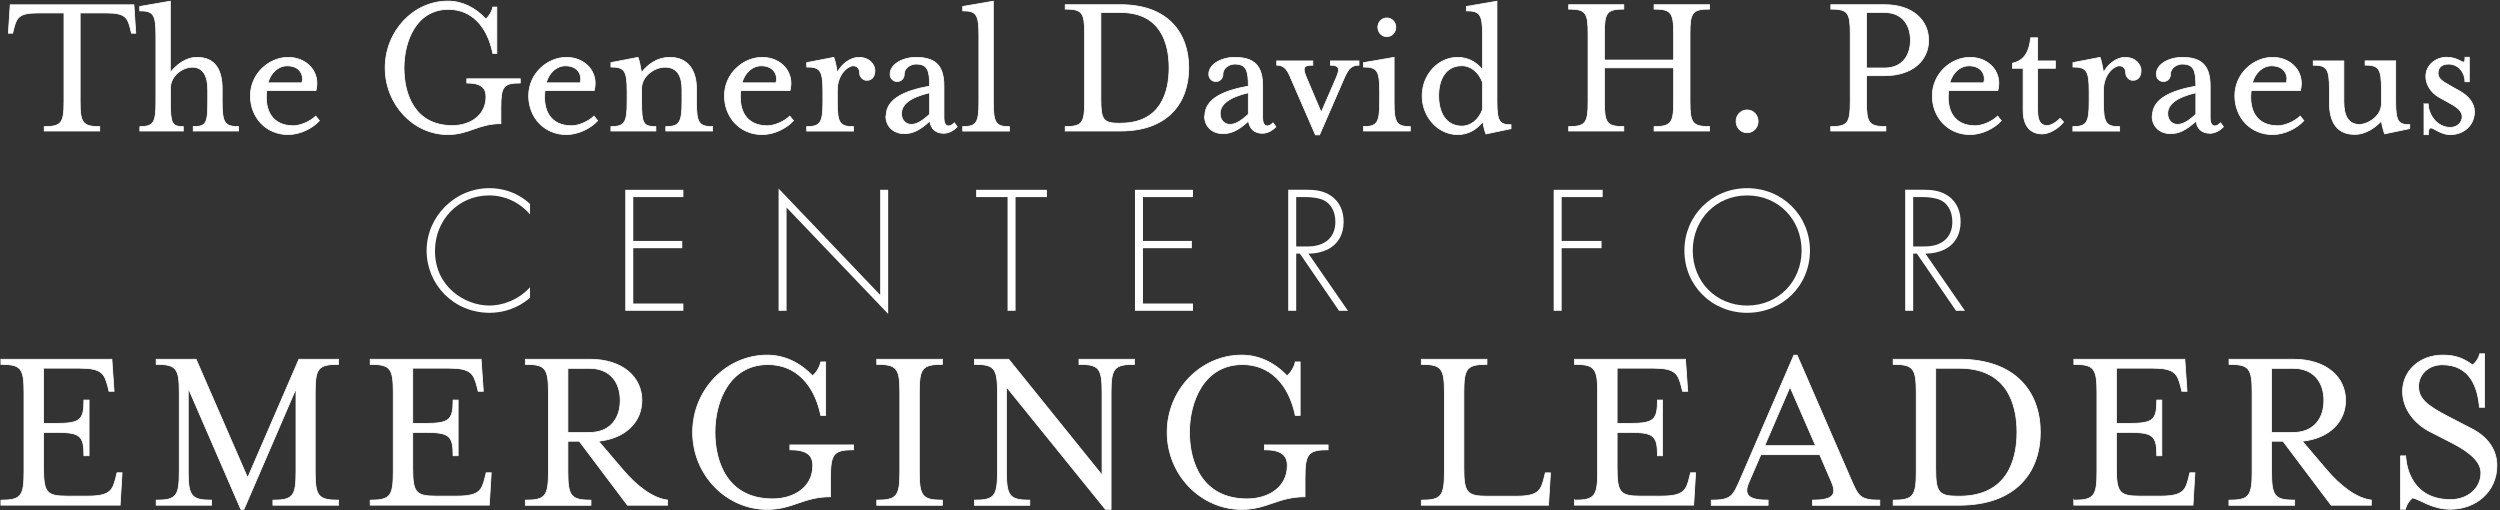 <?xml version="1.0" encoding="UTF-8"?>
<svg xmlns="http://www.w3.org/2000/svg" width="676" height="138" viewBox="0 0 676 138" fill="none">
  <rect x="0" y="0" width="676" height="138" fill="#333333" stroke="none"/>
  <g clip-path="url(#clip0_649_2308)">
    <path d="M12.005 34.227C16.579 34.227 17.3 33.258 17.3 27.566V3.505H10.116C5.046 3.505 4.499 4.823 3.704 7.83L3.43 8.973H2.262L2.759 1.293H36.215L36.712 8.973H35.544L35.27 7.83C34.5 4.823 33.953 3.505 28.858 3.505H21.674V27.566C21.674 33.258 22.395 34.227 26.969 34.227V35.42H11.956V34.227H12.005Z" fill="white"></path>
    <path d="M12.005 34.227C16.579 34.227 17.3 33.258 17.3 27.566V3.505H10.116C5.046 3.505 4.499 4.823 3.704 7.83L3.43 8.973H2.262L2.759 1.293H36.215L36.712 8.973H35.544L35.27 7.83C34.5 4.823 33.953 3.505 28.858 3.505H21.674V27.566C21.674 33.258 22.395 34.227 26.969 34.227V35.42H11.956V34.227H12.005Z" stroke="white" stroke-width="0.21" stroke-miterlimit="10"></path>
    <path d="M37.781 34.227C41.484 34.227 42.156 33.257 42.156 27.565V9.595C42.156 3.902 41.484 2.933 37.781 2.933V1.74L46.058 0.323V19.611C47.599 17.673 50.085 15.51 53.291 15.51C58.362 15.51 60.077 19.164 60.077 23.986V27.565C60.077 33.257 60.797 34.227 64.501 34.227V35.42H52.247V34.227C55.727 34.227 56.174 33.431 56.174 27.565V24.259C56.174 20.556 54.907 18.17 52.048 18.17C49.19 18.17 46.083 20.606 46.083 23.862V27.565C46.083 33.481 46.53 34.227 49.563 34.227V35.42H37.806V34.227H37.781Z" fill="white"></path>
    <path d="M37.781 34.227C41.484 34.227 42.156 33.257 42.156 27.565V9.595C42.156 3.902 41.484 2.933 37.781 2.933V1.74L46.058 0.323V19.611C47.599 17.673 50.085 15.51 53.291 15.51C58.362 15.51 60.077 19.164 60.077 23.986V27.565C60.077 33.257 60.797 34.227 64.501 34.227V35.42H52.247V34.227C55.727 34.227 56.174 33.431 56.174 27.565V24.259C56.174 20.556 54.907 18.17 52.048 18.17C49.19 18.17 46.083 20.606 46.083 23.862V27.565C46.083 33.481 46.53 34.227 49.563 34.227V35.42H37.806V34.227H37.781Z" stroke="white" stroke-width="0.21" stroke-miterlimit="10"></path>
    <path d="M81.627 22.395C82.223 20.58 81.304 17.797 77.65 17.797C75.288 17.797 73.225 19.611 72.455 22.395H81.627ZM67.707 25.924C67.707 19.884 72.778 15.51 77.923 15.51C83.068 15.51 86.747 19.611 85.43 24.508H72.132C71.461 29.852 73.623 34.003 79.315 34.003C81.13 34.003 83.789 32.934 85.38 31.393L86.374 32.636C84.436 34.748 81.08 36.389 77.923 36.389C71.858 36.389 67.707 31.666 67.707 25.924Z" fill="white"></path>
    <path d="M81.627 22.395C82.223 20.58 81.304 17.797 77.65 17.797C75.288 17.797 73.225 19.611 72.455 22.395H81.627ZM67.707 25.924C67.707 19.884 72.778 15.51 77.923 15.51C83.068 15.51 86.747 19.611 85.43 24.508H72.132C71.461 29.852 73.623 34.003 79.315 34.003C81.13 34.003 83.789 32.934 85.38 31.393L86.374 32.636C84.436 34.748 81.08 36.389 77.923 36.389C71.858 36.389 67.707 31.666 67.707 25.924Z" stroke="white" stroke-width="0.21" stroke-miterlimit="10"></path>
    <path d="M104.146 18.343C104.146 8.451 111.777 0.298 121.098 0.298C124.951 0.298 128.555 2.063 131.363 5.145C132.084 4.573 132.954 3.33 133.253 1.913H134.346V14.441H133.253C131.761 7.034 127.461 2.535 121.272 2.535C112.448 2.535 109.242 11.309 109.242 18.368C109.242 25.427 112.1 33.953 122.316 33.953C127.113 33.953 131.413 31.268 131.413 26.148C131.413 23.712 130.046 22.445 126.218 22.445V21.301H140.684V22.445C136.111 22.445 135.44 23.414 135.44 29.106V33.431C129.325 33.431 126.84 36.389 121.098 36.389C111.777 36.389 104.146 28.261 104.146 18.343Z" fill="white"></path>
    <path d="M104.146 18.343C104.146 8.451 111.777 0.298 121.098 0.298C124.951 0.298 128.555 2.063 131.363 5.145C132.084 4.573 132.954 3.33 133.253 1.913H134.346V14.441H133.253C131.761 7.034 127.461 2.535 121.272 2.535C112.448 2.535 109.242 11.309 109.242 18.368C109.242 25.427 112.1 33.953 122.316 33.953C127.113 33.953 131.413 31.268 131.413 26.148C131.413 23.712 130.046 22.445 126.218 22.445V21.301H140.684V22.445C136.111 22.445 135.44 23.414 135.44 29.106V33.431C129.325 33.431 126.84 36.389 121.098 36.389C111.777 36.389 104.146 28.261 104.146 18.343Z" stroke="white" stroke-width="0.21" stroke-miterlimit="10"></path>
    <path d="M156.866 22.395C157.462 20.58 156.542 17.797 152.889 17.797C150.527 17.797 148.464 19.611 147.694 22.395H156.866ZM142.946 25.924C142.946 19.884 148.017 15.51 153.162 15.51C158.307 15.51 161.986 19.611 160.669 24.508H147.371C146.7 29.852 148.862 34.003 154.554 34.003C156.369 34.003 159.028 32.934 160.619 31.393L161.613 32.636C159.674 34.748 156.319 36.389 153.162 36.389C147.097 36.389 142.946 31.666 142.946 25.924Z" fill="white"></path>
    <path d="M156.866 22.395C157.462 20.58 156.542 17.797 152.889 17.797C150.527 17.797 148.464 19.611 147.694 22.395H156.866ZM142.946 25.924C142.946 19.884 148.017 15.51 153.162 15.51C158.307 15.51 161.986 19.611 160.669 24.508H147.371C146.7 29.852 148.862 34.003 154.554 34.003C156.369 34.003 159.028 32.934 160.619 31.393L161.613 32.636C159.674 34.748 156.319 36.389 153.162 36.389C147.097 36.389 142.946 31.666 142.946 25.924Z" stroke="white" stroke-width="0.21" stroke-miterlimit="10"></path>
    <path d="M165.192 34.226C168.846 34.226 169.567 33.257 169.567 27.565V24.731C169.567 19.039 168.846 18.12 165.192 18.12V16.927L172.525 15.51C172.798 16.081 173.295 18.418 173.469 19.611C174.961 17.672 177.496 15.51 181.15 15.51C186.121 15.51 188.333 19.164 188.333 23.986V27.565C188.333 33.257 189.004 34.226 192.683 34.226V35.419H180.031V34.226C183.611 34.226 184.406 33.257 184.406 27.565V24.259C184.406 20.555 183.138 18.169 179.832 18.169C176.8 18.169 173.494 20.73 173.494 23.861V27.565C173.494 33.431 173.942 34.226 177.347 34.226V35.419H165.192V34.226Z" fill="white"></path>
    <path d="M165.192 34.226C168.846 34.226 169.567 33.257 169.567 27.565V24.731C169.567 19.039 168.846 18.12 165.192 18.12V16.927L172.525 15.51C172.798 16.081 173.295 18.418 173.469 19.611C174.961 17.672 177.496 15.51 181.15 15.51C186.121 15.51 188.333 19.164 188.333 23.986V27.565C188.333 33.257 189.004 34.226 192.683 34.226V35.419H180.031V34.226C183.611 34.226 184.406 33.257 184.406 27.565V24.259C184.406 20.555 183.138 18.169 179.832 18.169C176.8 18.169 173.494 20.73 173.494 23.861V27.565C173.494 33.431 173.942 34.226 177.347 34.226V35.419H165.192V34.226Z" stroke="white" stroke-width="0.21" stroke-miterlimit="10"></path>
    <path d="M209.809 22.395C210.405 20.58 209.486 17.797 205.832 17.797C203.47 17.797 201.407 19.611 200.637 22.395H209.809ZM195.889 25.924C195.889 19.884 200.96 15.51 206.105 15.51C211.25 15.51 214.929 19.611 213.612 24.508H200.314C199.643 29.852 201.805 34.003 207.497 34.003C209.312 34.003 211.971 32.934 213.562 31.393L214.556 32.636C212.617 34.748 209.262 36.389 206.105 36.389C200.04 36.389 195.889 31.666 195.889 25.924Z" fill="white"></path>
    <path d="M209.809 22.395C210.405 20.58 209.486 17.797 205.832 17.797C203.47 17.797 201.407 19.611 200.637 22.395H209.809ZM195.889 25.924C195.889 19.884 200.96 15.51 206.105 15.51C211.25 15.51 214.929 19.611 213.612 24.508H200.314C199.643 29.852 201.805 34.003 207.497 34.003C209.312 34.003 211.971 32.934 213.562 31.393L214.556 32.636C212.617 34.748 209.262 36.389 206.105 36.389C200.04 36.389 195.889 31.666 195.889 25.924Z" stroke="white" stroke-width="0.21" stroke-miterlimit="10"></path>
    <path d="M218.135 34.226C221.789 34.226 222.51 33.257 222.51 27.565V24.731C222.51 19.039 221.789 18.12 218.135 18.12V16.927L225.468 15.51C225.741 16.081 226.238 18.418 226.412 19.611C227.531 17.324 229.992 15.51 232.204 15.51C235.236 15.51 236.579 17.622 236.579 19.039C236.579 20.282 236.081 21.724 234.366 21.724C233.322 21.724 232.428 20.754 232.428 19.686C232.428 18.492 231.756 17.797 230.663 17.797C229.395 17.797 226.412 19.909 226.412 24.458V27.59C226.412 33.282 227.084 34.251 230.787 34.251V35.444H218.135V34.251V34.226Z" fill="white"></path>
    <path d="M218.135 34.226C221.789 34.226 222.51 33.257 222.51 27.565V24.731C222.51 19.039 221.789 18.12 218.135 18.12V16.927L225.468 15.51C225.741 16.081 226.238 18.418 226.412 19.611C227.531 17.324 229.992 15.51 232.204 15.51C235.236 15.51 236.579 17.622 236.579 19.039C236.579 20.282 236.081 21.724 234.366 21.724C233.322 21.724 232.428 20.754 232.428 19.686C232.428 18.492 231.756 17.797 230.663 17.797C229.395 17.797 226.412 19.909 226.412 24.458V27.59C226.412 33.282 227.084 34.251 230.787 34.251V35.444H218.135V34.251V34.226Z" stroke="white" stroke-width="0.21" stroke-miterlimit="10"></path>
    <path d="M251.368 30.871V25.079C246.123 26.322 243.762 28.211 243.762 30.722C243.762 32.536 244.98 33.63 246.347 33.63C247.515 33.63 248.832 33.232 251.368 30.896M239.611 31.368C239.611 26.521 245.079 24.433 251.368 23.29C251.368 19.014 250.821 17.324 247.664 17.324C246.397 17.324 244.508 18.244 244.508 20.058C244.508 21.202 243.687 22.047 242.619 22.047C241.525 22.047 240.68 21.202 240.68 20.058C240.68 17.324 244.16 15.51 247.689 15.51C253.033 15.51 255.245 17.846 255.245 23.24V31.84C255.245 33.257 255.693 34.052 256.513 34.052C257.06 34.052 257.681 33.605 258.054 33.207L258.825 34.276C257.781 35.419 256.389 36.041 255.171 36.041C253.008 36.041 251.691 34.798 251.417 32.735C248.708 35.245 246.72 36.14 244.508 36.14C241.798 36.14 239.536 34.375 239.536 31.368" fill="white"></path>
    <path d="M251.368 30.871V25.079C246.123 26.322 243.762 28.211 243.762 30.722C243.762 32.536 244.98 33.63 246.347 33.63C247.515 33.63 248.832 33.232 251.368 30.896V30.871ZM239.611 31.368C239.611 26.521 245.079 24.433 251.368 23.29C251.368 19.014 250.821 17.324 247.664 17.324C246.397 17.324 244.508 18.244 244.508 20.058C244.508 21.202 243.687 22.047 242.619 22.047C241.525 22.047 240.68 21.202 240.68 20.058C240.68 17.324 244.16 15.51 247.689 15.51C253.033 15.51 255.245 17.846 255.245 23.24V31.84C255.245 33.257 255.693 34.052 256.513 34.052C257.06 34.052 257.681 33.605 258.054 33.207L258.825 34.276C257.781 35.419 256.389 36.041 255.171 36.041C253.008 36.041 251.691 34.798 251.417 32.735C248.708 35.245 246.72 36.14 244.508 36.14C241.798 36.14 239.536 34.375 239.536 31.368H239.611Z" stroke="white" stroke-width="0.21" stroke-miterlimit="10"></path>
    <path d="M260.316 34.227C264.019 34.227 264.691 33.257 264.691 27.565V9.594C264.691 3.902 264.019 2.933 260.316 2.933V1.74L268.593 0.323V27.59C268.593 33.282 269.314 34.252 272.968 34.252V35.445H260.316V34.252V34.227Z" fill="white"></path>
    <path d="M260.316 34.227C264.019 34.227 264.691 33.257 264.691 27.565V9.594C264.691 3.902 264.019 2.933 260.316 2.933V1.74L268.593 0.323V27.59C268.593 33.282 269.314 34.252 272.968 34.252V35.445H260.316V34.252V34.227Z" stroke="white" stroke-width="0.21" stroke-miterlimit="10"></path>
    <path d="M303.043 33.307C313.806 33.307 316.117 25.005 316.117 18.344C316.117 11.682 313.806 3.38 303.043 3.38H297.674V26.72C297.674 32.412 298.271 33.332 302.819 33.332H303.043V33.307ZM288.03 34.227C292.604 34.227 293.275 33.257 293.275 27.565V9.072C293.275 3.38 292.604 2.461 288.03 2.461V1.268H302.993C315.844 1.268 321.437 8.948 321.437 18.344C321.437 27.739 315.869 35.42 302.993 35.42H288.03V34.227Z" fill="white"></path>
    <path d="M303.043 33.307C313.806 33.307 316.117 25.005 316.117 18.344C316.117 11.682 313.806 3.38 303.043 3.38H297.674V26.72C297.674 32.412 298.271 33.332 302.819 33.332H303.043V33.307ZM288.03 34.227C292.604 34.227 293.275 33.257 293.275 27.565V9.072C293.275 3.38 292.604 2.461 288.03 2.461V1.268H302.993C315.844 1.268 321.437 8.948 321.437 18.344C321.437 27.739 315.869 35.42 302.993 35.42H288.03V34.227Z" stroke="white" stroke-width="0.21" stroke-miterlimit="10"></path>
    <path d="M337.543 30.871V25.079C332.299 26.322 329.937 28.211 329.937 30.722C329.937 32.536 331.155 33.63 332.522 33.63C333.691 33.63 335.008 33.232 337.543 30.896M325.786 31.368C325.786 26.521 331.255 24.433 337.543 23.29C337.543 19.014 336.996 17.324 333.84 17.324C332.572 17.324 330.683 18.244 330.683 20.058C330.683 21.202 329.863 22.047 328.794 22.047C327.7 22.047 326.855 21.202 326.855 20.058C326.855 17.324 330.335 15.51 333.865 15.51C339.209 15.51 341.421 17.846 341.421 23.24V31.84C341.421 33.257 341.868 34.052 342.688 34.052C343.235 34.052 343.857 33.605 344.229 33.207L345 34.276C343.956 35.419 342.564 36.041 341.346 36.041C339.184 36.041 337.866 34.798 337.593 32.735C334.884 35.245 332.895 36.14 330.683 36.14C327.974 36.14 325.712 34.375 325.712 31.368" fill="white"></path>
    <path d="M337.543 30.871V25.079C332.299 26.322 329.937 28.211 329.937 30.722C329.937 32.536 331.155 33.63 332.522 33.63C333.691 33.63 335.008 33.232 337.543 30.896V30.871ZM325.786 31.368C325.786 26.521 331.255 24.433 337.543 23.29C337.543 19.014 336.996 17.324 333.84 17.324C332.572 17.324 330.683 18.244 330.683 20.058C330.683 21.202 329.863 22.047 328.794 22.047C327.7 22.047 326.855 21.202 326.855 20.058C326.855 17.324 330.335 15.51 333.865 15.51C339.209 15.51 341.421 17.846 341.421 23.24V31.84C341.421 33.257 341.868 34.052 342.688 34.052C343.235 34.052 343.857 33.605 344.229 33.207L345 34.276C343.956 35.419 342.564 36.041 341.346 36.041C339.184 36.041 337.866 34.798 337.593 32.735C334.884 35.245 332.895 36.14 330.683 36.14C327.974 36.14 325.712 34.375 325.712 31.368H325.786Z" stroke="white" stroke-width="0.21" stroke-miterlimit="10"></path>
    <path d="M348.977 20.978C347.933 18.543 347.038 17.623 345.224 17.623V16.48H354.992V17.623C352.506 17.623 352.109 18.244 353.277 20.978L357.254 30.374L361.33 20.978C362.374 18.543 362.151 17.623 359.74 17.623V16.48H367.47V17.623C365.531 17.623 364.661 18.468 363.542 20.978L356.807 36.464H355.688L348.952 20.978H348.977Z" fill="white"></path>
    <path d="M348.977 20.978C347.933 18.543 347.038 17.623 345.224 17.623V16.48H354.992V17.623C352.506 17.623 352.109 18.244 353.277 20.978L357.254 30.374L361.33 20.978C362.374 18.543 362.151 17.623 359.74 17.623V16.48H367.47V17.623C365.531 17.623 364.661 18.468 363.542 20.978L356.807 36.464H355.688L348.952 20.978H348.977Z" stroke="white" stroke-width="0.21" stroke-miterlimit="10"></path>
    <path d="M372.565 7.357C372.565 5.99 373.659 4.847 375.001 4.847C376.343 4.847 377.437 5.99 377.437 7.357C377.437 8.724 376.343 9.917 375.001 9.917C373.659 9.917 372.565 8.774 372.565 7.357ZM368.688 34.226C372.341 34.226 373.062 33.257 373.062 27.565V24.731C373.062 19.039 372.341 18.12 368.688 18.12V16.927L376.965 15.51V27.565C376.965 33.257 377.636 34.226 381.339 34.226V35.419H368.688V34.226Z" fill="white"></path>
    <path d="M372.565 7.357C372.565 5.99 373.659 4.847 375.001 4.847C376.343 4.847 377.437 5.99 377.437 7.357C377.437 8.724 376.343 9.917 375.001 9.917C373.659 9.917 372.565 8.774 372.565 7.357ZM368.688 34.226C372.341 34.226 373.062 33.257 373.062 27.565V24.731C373.062 19.039 372.341 18.12 368.688 18.12V16.927L376.965 15.51V27.565C376.965 33.257 377.636 34.226 381.339 34.226V35.419H368.688V34.226Z" stroke="white" stroke-width="0.21" stroke-miterlimit="10"></path>
    <path d="M400.876 29.604V22.271C399.882 19.587 397.794 17.772 395.308 17.772C391.008 17.772 389.02 21.351 389.02 25.9C389.02 30.449 391.008 34.102 395.308 34.102C397.794 34.102 399.882 32.288 400.876 29.604ZM384.546 25.925C384.546 20.183 388.896 15.51 394.14 15.51C396.899 15.51 399.211 16.753 400.876 18.866V9.595C400.876 3.902 400.205 2.933 396.501 2.933V1.74L404.778 0.323V27.64C404.778 33.034 405.648 33.73 408.581 33.73V34.798L401.796 36.215C401.522 35.644 401.075 33.829 400.926 32.909C399.385 34.898 397.173 36.389 394.14 36.389C388.896 36.389 384.546 31.666 384.546 25.925Z" fill="white"></path>
    <path d="M400.876 29.604V22.271C399.882 19.587 397.794 17.772 395.308 17.772C391.008 17.772 389.02 21.351 389.02 25.9C389.02 30.449 391.008 34.102 395.308 34.102C397.794 34.102 399.882 32.288 400.876 29.604ZM384.546 25.925C384.546 20.183 388.896 15.51 394.14 15.51C396.899 15.51 399.211 16.753 400.876 18.866V9.595C400.876 3.902 400.205 2.933 396.501 2.933V1.74L404.778 0.323V27.64C404.778 33.034 405.648 33.73 408.581 33.73V34.798L401.796 36.215C401.522 35.644 401.075 33.829 400.926 32.909C399.385 34.898 397.173 36.389 394.14 36.389C388.896 36.389 384.546 31.666 384.546 25.925Z" stroke="white" stroke-width="0.21" stroke-miterlimit="10"></path>
    <path d="M424.166 34.227C428.739 34.227 429.411 33.257 429.411 27.565V9.072C429.411 3.38 428.739 2.461 424.166 2.461V1.268H439.08V2.461C434.506 2.461 433.835 3.38 433.835 9.072V16.231H452.551V9.072C452.551 3.38 451.831 2.461 447.257 2.461V1.268H462.27V2.461C457.622 2.461 456.976 3.38 456.976 9.072V27.565C456.976 33.257 457.647 34.227 462.27 34.227V35.42H447.257V34.227C451.831 34.227 452.551 33.257 452.551 27.565V18.344H433.835V27.565C433.835 33.257 434.506 34.227 439.08 34.227V35.42H424.166V34.227Z" fill="white"></path>
    <path d="M424.166 34.227C428.739 34.227 429.411 33.257 429.411 27.565V9.072C429.411 3.38 428.739 2.461 424.166 2.461V1.268H439.08V2.461C434.506 2.461 433.835 3.38 433.835 9.072V16.231H452.551V9.072C452.551 3.38 451.831 2.461 447.257 2.461V1.268H462.27V2.461C457.622 2.461 456.976 3.38 456.976 9.072V27.565C456.976 33.257 457.647 34.227 462.27 34.227V35.42H447.257V34.227C451.831 34.227 452.551 33.257 452.551 27.565V18.344H433.835V27.565C433.835 33.257 434.506 34.227 439.08 34.227V35.42H424.166V34.227Z" stroke="white" stroke-width="0.21" stroke-miterlimit="10"></path>
    <path d="M469.429 32.81C469.429 31.095 470.746 29.727 472.411 29.727C474.077 29.727 475.394 31.095 475.394 32.81C475.394 34.525 474.077 35.892 472.411 35.892C470.746 35.892 469.429 34.525 469.429 32.81Z" fill="white"></path>
    <path d="M469.429 32.81C469.429 31.095 470.746 29.727 472.411 29.727C474.077 29.727 475.394 31.095 475.394 32.81C475.394 34.525 474.077 35.892 472.411 35.892C470.746 35.892 469.429 34.525 469.429 32.81Z" stroke="white" stroke-width="0.21" stroke-miterlimit="10"></path>
    <path d="M509.571 18.393C514.368 18.393 516.58 15.038 516.58 10.887C516.58 6.736 514.368 3.38 509.571 3.38H504.699V18.393H509.571ZM495.055 34.227C499.629 34.227 500.3 33.257 500.3 27.565V9.072C500.3 3.38 499.629 2.461 495.055 2.461V1.268H509.621C517.301 1.268 521.502 5.593 521.502 10.887C521.502 16.181 517.301 20.456 509.621 20.456H504.699V27.565C504.699 33.257 505.37 34.227 509.944 34.227V35.42H495.03V34.227H495.055Z" fill="white"></path>
    <path d="M509.571 18.393C514.368 18.393 516.58 15.038 516.58 10.887C516.58 6.736 514.368 3.38 509.571 3.38H504.699V18.393H509.571ZM495.055 34.227C499.629 34.227 500.3 33.257 500.3 27.565V9.072C500.3 3.38 499.629 2.461 495.055 2.461V1.268H509.621C517.301 1.268 521.502 5.593 521.502 10.887C521.502 16.181 517.301 20.456 509.621 20.456H504.699V27.565C504.699 33.257 505.37 34.227 509.944 34.227V35.42H495.03V34.227H495.055Z" stroke="white" stroke-width="0.21" stroke-miterlimit="10"></path>
    <path d="M536.39 22.395C536.987 20.58 536.067 17.797 532.413 17.797C530.052 17.797 527.989 19.611 527.219 22.395H536.39ZM522.496 25.924C522.496 19.884 527.567 15.51 532.712 15.51C537.857 15.51 541.536 19.611 540.218 24.508H526.92C526.249 29.852 528.412 34.003 534.104 34.003C535.918 34.003 538.578 32.934 540.169 31.393L541.163 32.636C539.224 34.748 535.868 36.389 532.712 36.389C526.647 36.389 522.496 31.666 522.496 25.924Z" fill="white"></path>
    <path d="M536.39 22.395C536.987 20.58 536.067 17.797 532.413 17.797C530.052 17.797 527.989 19.611 527.219 22.395H536.39ZM522.496 25.924C522.496 19.884 527.567 15.51 532.712 15.51C537.857 15.51 541.536 19.611 540.218 24.508H526.92C526.249 29.852 528.412 34.003 534.104 34.003C535.918 34.003 538.578 32.934 540.169 31.393L541.163 32.636C539.224 34.748 535.868 36.389 532.712 36.389C526.647 36.389 522.496 31.666 522.496 25.924Z" stroke="white" stroke-width="0.21" stroke-miterlimit="10"></path>
    <path d="M547.054 29.852V18.468H544.17V17.101C547.476 16.355 548.694 13.919 549.092 10.216H550.981V16.48H555.778V18.468H550.981V29.852C550.981 32.536 551.702 33.953 553.466 33.953C554.461 33.953 555.778 33.282 557.046 32.014L557.99 32.984C556.449 34.923 554.013 36.215 552.199 36.215C549.166 36.215 547.054 34.227 547.054 29.852Z" fill="white"></path>
    <path d="M547.054 29.852V18.468H544.17V17.101C547.476 16.355 548.694 13.919 549.092 10.216H550.981V16.48H555.778V18.468H550.981V29.852C550.981 32.536 551.702 33.953 553.466 33.953C554.461 33.953 555.778 33.282 557.046 32.014L557.99 32.984C556.449 34.923 554.013 36.215 552.199 36.215C549.166 36.215 547.054 34.227 547.054 29.852Z" stroke="white" stroke-width="0.21" stroke-miterlimit="10"></path>
    <path d="M560.526 34.226C564.179 34.226 564.9 33.257 564.9 27.565V24.731C564.9 19.039 564.179 18.12 560.526 18.12V16.927L567.858 15.51C568.131 16.081 568.629 18.418 568.803 19.611C569.921 17.324 572.382 15.51 574.594 15.51C577.626 15.51 578.944 17.622 578.944 19.039C578.944 20.282 578.447 21.724 576.732 21.724C575.688 21.724 574.793 20.754 574.793 19.686C574.793 18.492 574.122 17.797 573.028 17.797C571.76 17.797 568.778 19.909 568.778 24.458V27.59C568.778 33.282 569.449 34.251 573.152 34.251V35.444H560.501V34.251L560.526 34.226Z" fill="white"></path>
    <path d="M560.526 34.226C564.179 34.226 564.9 33.257 564.9 27.565V24.731C564.9 19.039 564.179 18.12 560.526 18.12V16.927L567.858 15.51C568.131 16.081 568.629 18.418 568.803 19.611C569.921 17.324 572.382 15.51 574.594 15.51C577.626 15.51 578.944 17.622 578.944 19.039C578.944 20.282 578.447 21.724 576.732 21.724C575.688 21.724 574.793 20.754 574.793 19.686C574.793 18.492 574.122 17.797 573.028 17.797C571.76 17.797 568.778 19.909 568.778 24.458V27.59C568.778 33.282 569.449 34.251 573.152 34.251V35.444H560.501V34.251L560.526 34.226Z" stroke="white" stroke-width="0.21" stroke-miterlimit="10"></path>
    <path d="M593.758 30.871V25.079C588.513 26.322 586.152 28.211 586.152 30.722C586.152 32.536 587.37 33.63 588.737 33.63C589.905 33.63 591.223 33.232 593.758 30.896M582.001 31.368C582.001 26.521 587.469 24.433 593.758 23.29C593.758 19.014 593.211 17.324 590.054 17.324C588.787 17.324 586.898 18.244 586.898 20.058C586.898 21.202 586.077 22.047 585.009 22.047C583.915 22.047 583.07 21.202 583.07 20.058C583.07 17.324 586.55 15.51 590.079 15.51C595.423 15.51 597.635 17.846 597.635 23.24V31.84C597.635 33.257 598.083 34.052 598.903 34.052C599.45 34.052 600.071 33.605 600.444 33.207L601.215 34.276C600.171 35.419 598.779 36.041 597.561 36.041C595.398 36.041 594.081 34.798 593.808 32.735C591.098 35.245 589.11 36.14 586.898 36.14C584.188 36.14 581.926 34.375 581.926 31.368" fill="white"></path>
    <path d="M593.758 30.871V25.079C588.513 26.322 586.152 28.211 586.152 30.722C586.152 32.536 587.37 33.63 588.737 33.63C589.905 33.63 591.223 33.232 593.758 30.896V30.871ZM582.001 31.368C582.001 26.521 587.469 24.433 593.758 23.29C593.758 19.014 593.211 17.324 590.054 17.324C588.787 17.324 586.898 18.244 586.898 20.058C586.898 21.202 586.077 22.047 585.009 22.047C583.915 22.047 583.07 21.202 583.07 20.058C583.07 17.324 586.55 15.51 590.079 15.51C595.423 15.51 597.635 17.846 597.635 23.24V31.84C597.635 33.257 598.083 34.052 598.903 34.052C599.45 34.052 600.071 33.605 600.444 33.207L601.215 34.276C600.171 35.419 598.779 36.041 597.561 36.041C595.398 36.041 594.081 34.798 593.808 32.735C591.098 35.245 589.11 36.14 586.898 36.14C584.188 36.14 581.926 34.375 581.926 31.368H582.001Z" stroke="white" stroke-width="0.21" stroke-miterlimit="10"></path>
    <path d="M618.216 22.395C618.813 20.58 617.893 17.797 614.239 17.797C611.878 17.797 609.815 19.611 609.044 22.395H618.216ZM604.297 25.924C604.297 19.884 609.367 15.51 614.513 15.51C619.658 15.51 623.336 19.611 622.019 24.508H608.721C608.05 29.852 610.212 34.003 615.904 34.003C617.719 34.003 620.379 32.934 621.969 31.393L622.964 32.636C621.025 34.748 617.669 36.389 614.513 36.389C608.448 36.389 604.297 31.666 604.297 25.924Z" fill="white"></path>
    <path d="M618.216 22.395C618.813 20.58 617.893 17.797 614.239 17.797C611.878 17.797 609.815 19.611 609.044 22.395H618.216ZM604.297 25.924C604.297 19.884 609.367 15.51 614.513 15.51C619.658 15.51 623.336 19.611 622.019 24.508H608.721C608.05 29.852 610.212 34.003 615.904 34.003C617.719 34.003 620.379 32.934 621.969 31.393L622.964 32.636C621.025 34.748 617.669 36.389 614.513 36.389C608.448 36.389 604.297 31.666 604.297 25.924Z" stroke="white" stroke-width="0.21" stroke-miterlimit="10"></path>
    <path d="M629.874 27.864V24.285C629.874 18.593 629.202 17.623 625.499 17.623V16.48H633.776V27.566C633.776 31.269 634.994 33.655 637.977 33.655C640.139 33.655 643.942 31.543 643.942 28.013V24.26C643.942 18.568 643.221 17.598 639.518 17.598V16.455H647.795V27.615C647.795 33.034 648.665 33.705 651.598 33.705V34.774L644.812 36.191C644.539 35.619 644.041 33.68 643.942 32.711C642.55 34.202 639.915 36.34 636.709 36.34C631.638 36.34 629.874 32.636 629.874 27.814" fill="white"></path>
    <path d="M629.874 27.864V24.285C629.874 18.593 629.202 17.623 625.499 17.623V16.48H633.776V27.566C633.776 31.269 634.994 33.655 637.977 33.655C640.139 33.655 643.942 31.543 643.942 28.013V24.26C643.942 18.568 643.221 17.598 639.518 17.598V16.455H647.795V27.615C647.795 33.034 648.665 33.705 651.598 33.705V34.774L644.812 36.191C644.539 35.619 644.041 33.68 643.942 32.711C642.55 34.202 639.915 36.34 636.709 36.34C631.638 36.34 629.874 32.636 629.874 27.814V27.864Z" stroke="white" stroke-width="0.21" stroke-miterlimit="10"></path>
    <path d="M655.425 28.087H656.594C656.594 30.648 658.681 34.45 662.609 34.45C664.423 34.45 665.765 33.133 665.765 31.542C665.765 30.125 664.547 29.081 662.683 28.062L659.601 26.347C656.942 24.856 655.947 22.47 655.947 20.655C655.947 17.573 658.706 15.485 661.515 15.485C664.324 15.485 665.492 16.803 666.213 16.803C666.437 16.803 666.536 16.405 666.536 15.485H667.704V22.097H666.536C666.536 19.711 664.871 17.325 662.062 17.325C660.173 17.325 659.253 18.344 659.253 19.761C659.253 21.177 660.148 21.873 662.634 23.24L665.293 24.732C667.729 26.148 669.096 28.137 669.096 30.2C669.096 33.953 666.113 36.414 662.534 36.414C660.049 36.414 658.11 34.599 657.339 34.599C656.842 34.599 656.618 35.047 656.618 36.414H655.45V28.112L655.425 28.087Z" fill="white"></path>
    <path d="M655.425 28.087H656.594C656.594 30.648 658.681 34.45 662.609 34.45C664.423 34.45 665.765 33.133 665.765 31.542C665.765 30.125 664.547 29.081 662.683 28.062L659.601 26.347C656.942 24.856 655.947 22.47 655.947 20.655C655.947 17.573 658.706 15.485 661.515 15.485C664.324 15.485 665.492 16.803 666.213 16.803C666.437 16.803 666.536 16.405 666.536 15.485H667.704V22.097H666.536C666.536 19.711 664.871 17.325 662.062 17.325C660.173 17.325 659.253 18.344 659.253 19.761C659.253 21.177 660.148 21.873 662.634 23.24L665.293 24.732C667.729 26.148 669.096 28.137 669.096 30.2C669.096 33.953 666.113 36.414 662.534 36.414C660.049 36.414 658.11 34.599 657.339 34.599C656.842 34.599 656.618 35.047 656.618 36.414H655.45V28.112L655.425 28.087Z" stroke="white" stroke-width="0.21" stroke-miterlimit="10"></path>
    <path d="M143.319 57.989C140.535 54.708 136.509 52.843 132.283 52.843C123.882 52.843 117.618 59.555 117.618 67.856C117.618 77.575 125.721 82.621 132.333 82.621C135.614 82.621 139.988 81.303 143.319 77.675V80.508C139.988 83.441 135.962 84.585 132.432 84.585C122.614 84.585 115.356 76.879 115.356 67.757C115.356 58.635 122.912 50.88 132.333 50.88C138.572 50.88 142.35 54.211 143.319 55.155V57.989Z" fill="white"></path>
    <path d="M184.779 53.291H171.232V65.147H184.481V67.111H171.232V82.074H184.779V84.037H169.07V51.327H184.779V53.291Z" fill="white"></path>
    <path d="M210.53 84.038V50.98L237.995 79.738V51.328H240.158V84.883L212.692 56.125V84.038H210.53Z" fill="white"></path>
    <path d="M274.608 53.291V84.037H272.446V53.291H263.945V51.327H283.084V53.291H274.608Z" fill="white"></path>
    <path d="M322.58 53.291H309.058V65.147H322.282V67.111H309.058V82.074H322.58V84.037H306.896V51.327H322.58V53.291Z" fill="white"></path>
    <path d="M350.493 66.639H353.625C358.298 66.639 361.082 64.178 361.082 59.977C361.082 56.697 359.466 54.981 358.198 54.285C356.831 53.49 354.47 53.291 353.202 53.291H350.493V66.639ZM362.076 84.038L351.487 68.578H350.493V84.038H348.331V51.303H353.028C355.539 51.303 357.801 51.502 359.938 52.968C362.498 54.733 363.319 57.442 363.319 59.977C363.319 63.209 361.902 66.539 357.826 67.931C356.111 68.528 354.545 68.578 353.799 68.578L364.487 84.038H362.026H362.076Z" fill="white"></path>
    <path d="M433.363 53.291H422.277V65.147H433.064V67.111H422.277V84.037H420.115V51.327H433.363V53.291Z" fill="white"></path>
    <path d="M487.151 67.757C487.151 59.356 480.862 52.843 472.436 52.843C464.01 52.843 457.721 59.356 457.721 67.757C457.721 76.158 464.01 82.621 472.436 82.621C480.862 82.621 487.151 76.084 487.151 67.757ZM489.413 67.757C489.413 77.177 482.006 84.585 472.436 84.585C462.867 84.585 455.46 77.177 455.46 67.757C455.46 58.337 462.867 50.88 472.436 50.88C482.006 50.88 489.413 58.337 489.413 67.757Z" fill="white"></path>
    <path d="M517.326 66.639H520.458C525.131 66.639 527.915 64.178 527.915 59.977C527.915 56.697 526.299 54.981 525.031 54.285C523.664 53.49 521.303 53.291 520.035 53.291H517.326V66.639ZM528.909 84.038L518.32 68.578H517.326V84.038H515.163V51.303H519.861C522.372 51.303 524.634 51.502 526.771 52.968C529.331 54.733 530.152 57.442 530.152 59.977C530.152 63.209 528.735 66.539 524.658 67.931C522.943 68.528 521.377 68.578 520.632 68.578L531.32 84.038H528.859H528.909Z" fill="white"></path>
    <path d="M0.249 135.241C5.717 135.241 6.487 134.122 6.487 127.535V106.159C6.487 99.573 5.692 98.529 0.249 98.529V97.137H30.25L30.846 105.811H29.479L29.156 104.494C28.236 101.064 27.565 99.548 21.525 99.548H11.782V114.486H15.063C21.649 114.486 22.693 113.691 22.693 108.173H24.085V123.235H22.693C22.693 117.717 21.649 116.922 15.063 116.922H11.782V126.516C11.782 133.103 12.577 134.147 18.02 134.147H23.688C29.728 134.147 30.473 132.631 31.318 129.151L31.642 127.834H33.009L32.487 136.583H0.249V135.191V135.241Z" fill="white"></path>
    <path d="M0.249 135.241C5.717 135.241 6.487 134.122 6.487 127.535V106.159C6.487 99.573 5.692 98.529 0.249 98.529V97.137H30.25L30.846 105.811H29.479L29.156 104.494C28.236 101.064 27.565 99.548 21.525 99.548H11.782V114.486H15.063C21.649 114.486 22.693 113.691 22.693 108.173H24.085V123.235H22.693C22.693 117.717 21.649 116.922 15.063 116.922H11.782V126.516C11.782 133.103 12.577 134.147 18.02 134.147H23.688C29.728 134.147 30.473 132.631 31.318 129.151L31.642 127.834H33.009L32.487 136.583H0.249V135.191V135.241Z" stroke="white" stroke-width="0.21" stroke-miterlimit="10"></path>
    <path d="M50.905 127.535C50.905 134.122 51.75 135.241 57.218 135.241V136.608H42.23V135.241C47.699 135.241 48.469 134.122 48.469 127.535V106.159C48.469 99.573 47.674 98.529 42.23 98.529V97.137H53.018L66.962 129.176L80.831 97.137H91.544V98.529C86.026 98.529 85.231 99.573 85.231 106.159V127.535C85.231 134.122 86.026 135.241 91.544 135.241V136.608H73.797V135.241C79.266 135.241 80.036 134.122 80.036 127.535V105.115L65.968 137.726H65.123L50.905 104.966V127.535Z" fill="white"></path>
    <path d="M50.905 127.535C50.905 134.122 51.75 135.241 57.218 135.241V136.608H42.23V135.241C47.699 135.241 48.469 134.122 48.469 127.535V106.159C48.469 99.573 47.674 98.529 42.23 98.529V97.137H53.018L66.962 129.176L80.831 97.137H91.544V98.529C86.026 98.529 85.231 99.573 85.231 106.159V127.535C85.231 134.122 86.026 135.241 91.544 135.241V136.608H73.797V135.241C79.266 135.241 80.036 134.122 80.036 127.535V105.115L65.968 137.726H65.123L50.905 104.966V127.535Z" stroke="white" stroke-width="0.21" stroke-miterlimit="10"></path>
    <path d="M100.095 135.241C105.563 135.241 106.334 134.122 106.334 127.535V106.159C106.334 99.573 105.538 98.529 100.095 98.529V97.137H130.096L130.692 105.811H129.3L128.977 104.494C128.058 101.064 127.387 99.548 121.347 99.548H111.603V114.486H114.884C121.446 114.486 122.515 113.691 122.515 108.173H123.882V123.235H122.515C122.515 117.717 121.471 116.922 114.884 116.922H111.603V126.516C111.603 133.103 112.398 134.147 117.842 134.147H123.509C129.549 134.147 130.295 132.631 131.14 129.151L131.463 127.834H132.83L132.308 136.583H100.095V135.191V135.241Z" fill="white"></path>
    <path d="M100.095 135.241C105.563 135.241 106.334 134.122 106.334 127.535V106.159C106.334 99.573 105.538 98.529 100.095 98.529V97.137H130.096L130.692 105.811H129.3L128.977 104.494C128.058 101.064 127.387 99.548 121.347 99.548H111.603V114.486H114.884C121.446 114.486 122.515 113.691 122.515 108.173H123.882V123.235H122.515C122.515 117.717 121.471 116.922 114.884 116.922H111.603V126.516C111.603 133.103 112.398 134.147 117.842 134.147H123.509C129.549 134.147 130.295 132.631 131.14 129.151L131.463 127.834H132.83L132.308 136.583H100.095V135.191V135.241Z" stroke="white" stroke-width="0.21" stroke-miterlimit="10"></path>
    <path d="M159.351 116.947C165.068 116.947 167.703 113.069 167.703 108.272C167.703 103.475 165.068 99.597 159.351 99.597H153.56V116.972H159.351V116.947ZM142.052 135.241C147.52 135.241 148.29 134.122 148.29 127.535V106.159C148.29 99.573 147.495 98.529 142.052 98.529V97.137H159.426C168.573 97.137 173.569 102.133 173.569 108.247C173.569 113.964 169.294 118.513 161.862 119.308L168.299 126.864C172.177 131.463 176.576 134.769 180.528 135.216V136.608H169.666L156.642 119.308H153.56V127.535C153.56 134.122 154.355 135.241 159.799 135.241V136.633H142.052V135.241Z" fill="white"></path>
    <path d="M159.351 116.947C165.068 116.947 167.703 113.069 167.703 108.272C167.703 103.475 165.068 99.597 159.351 99.597H153.56V116.972H159.351V116.947ZM142.052 135.241C147.52 135.241 148.29 134.122 148.29 127.535V106.159C148.29 99.573 147.495 98.529 142.052 98.529V97.137H159.426C168.573 97.137 173.569 102.133 173.569 108.247C173.569 113.964 169.294 118.513 161.862 119.308L168.299 126.864C172.177 131.463 176.576 134.769 180.528 135.216V136.608H169.666L156.642 119.308H153.56V127.535C153.56 134.122 154.355 135.241 159.799 135.241V136.633H142.052V135.241Z" stroke="white" stroke-width="0.21" stroke-miterlimit="10"></path>
    <path d="M187.289 116.873C187.289 105.439 196.362 96.019 207.472 96.019C212.071 96.019 216.346 98.057 219.701 101.611C220.546 100.965 221.615 99.498 221.938 97.858H223.256V112.324H221.938C220.174 103.774 215.028 98.579 207.671 98.579C197.157 98.579 193.329 108.695 193.329 116.873C193.329 125.05 196.759 134.893 208.914 134.893C214.631 134.893 219.776 131.811 219.776 125.895C219.776 123.062 218.135 121.62 213.587 121.62V120.303H230.812V121.62C225.344 121.62 224.573 122.739 224.573 129.325V134.322C217.265 134.322 214.308 137.752 207.472 137.752C196.362 137.752 187.289 128.356 187.289 116.898" fill="white"></path>
    <path d="M187.289 116.873C187.289 105.439 196.362 96.019 207.472 96.019C212.071 96.019 216.346 98.057 219.701 101.611C220.546 100.965 221.615 99.498 221.938 97.858H223.256V112.324H221.938C220.174 103.774 215.028 98.579 207.671 98.579C197.157 98.579 193.329 108.695 193.329 116.873C193.329 125.05 196.759 134.893 208.914 134.893C214.631 134.893 219.776 131.811 219.776 125.895C219.776 123.062 218.135 121.62 213.587 121.62V120.303H230.812V121.62C225.344 121.62 224.573 122.739 224.573 129.325V134.322C217.265 134.322 214.308 137.752 207.472 137.752C196.362 137.752 187.289 128.356 187.289 116.898V116.873Z" stroke="white" stroke-width="0.21" stroke-miterlimit="10"></path>
    <path d="M237.076 135.241C242.544 135.241 243.314 134.122 243.314 127.535V106.159C243.314 99.573 242.519 98.529 237.076 98.529V97.137H254.823V98.529C249.354 98.529 248.584 99.573 248.584 106.159V127.535C248.584 134.122 249.379 135.241 254.823 135.241V136.633H237.076V135.241Z" fill="white"></path>
    <path d="M237.076 135.241C242.544 135.241 243.314 134.122 243.314 127.535V106.159C243.314 99.573 242.519 98.529 237.076 98.529V97.137H254.823V98.529C249.354 98.529 248.584 99.573 248.584 106.159V127.535C248.584 134.122 249.379 135.241 254.823 135.241V136.633H237.076V135.241Z" stroke="white" stroke-width="0.21" stroke-miterlimit="10"></path>
    <path d="M272.147 104.643V127.535C272.147 134.122 272.992 135.241 278.461 135.241V136.633H263.473V135.241C268.941 135.241 269.711 134.122 269.711 127.535V106.159C269.711 99.573 268.916 98.529 263.473 98.529V97.137H272.744L297.997 128.455V106.159C297.997 99.573 297.202 98.529 291.759 98.529V97.137H306.747V98.529C301.278 98.529 300.433 99.573 300.433 106.159V137.726H298.917L272.147 104.643Z" fill="white"></path>
    <path d="M272.147 104.643V127.535C272.147 134.122 272.992 135.241 278.461 135.241V136.633H263.473V135.241C268.941 135.241 269.711 134.122 269.711 127.535V106.159C269.711 99.573 268.916 98.529 263.473 98.529V97.137H272.744L297.997 128.455V106.159C297.997 99.573 297.202 98.529 291.759 98.529V97.137H306.747V98.529C301.278 98.529 300.433 99.573 300.433 106.159V137.726H298.917L272.147 104.643Z" stroke="white" stroke-width="0.21" stroke-miterlimit="10"></path>
    <path d="M315.595 116.873C315.595 105.439 324.668 96.019 335.778 96.019C340.377 96.019 344.652 98.057 348.008 101.611C348.853 100.965 349.921 99.498 350.245 97.858H351.562V112.324H350.245C348.455 103.774 343.335 98.579 335.977 98.579C325.463 98.579 321.635 108.695 321.635 116.873C321.635 125.05 325.066 134.893 337.22 134.893C342.937 134.893 348.082 131.811 348.082 125.895C348.082 123.062 346.442 121.62 341.893 121.62V120.303H359.118V121.62C353.65 121.62 352.879 122.739 352.879 129.325V134.322C345.572 134.322 342.614 137.752 335.778 137.752C324.668 137.752 315.595 128.356 315.595 116.898" fill="white"></path>
    <path d="M315.595 116.873C315.595 105.439 324.668 96.019 335.778 96.019C340.377 96.019 344.652 98.057 348.008 101.611C348.853 100.965 349.921 99.498 350.245 97.858H351.562V112.324H350.245C348.455 103.774 343.335 98.579 335.977 98.579C325.463 98.579 321.635 108.695 321.635 116.873C321.635 125.05 325.066 134.893 337.22 134.893C342.937 134.893 348.082 131.811 348.082 125.895C348.082 123.062 346.442 121.62 341.893 121.62V120.303H359.118V121.62C353.65 121.62 352.879 122.739 352.879 129.325V134.322C345.572 134.322 342.614 137.752 335.778 137.752C324.668 137.752 315.595 128.356 315.595 116.898V116.873Z" stroke="white" stroke-width="0.21" stroke-miterlimit="10"></path>
    <path d="M384.322 135.241C389.79 135.241 390.561 134.122 390.561 127.535V106.159C390.561 99.573 389.765 98.529 384.322 98.529V97.137H402.069V98.529C396.601 98.529 395.83 99.573 395.83 106.159V126.541C395.83 133.128 396.626 134.172 402.069 134.172H409.973C415.964 134.172 416.684 132.656 417.53 129.176L417.853 127.859H419.245L418.723 136.608H384.322V135.216V135.241Z" fill="white"></path>
    <path d="M384.322 135.241C389.79 135.241 390.561 134.122 390.561 127.535V106.159C390.561 99.573 389.765 98.529 384.322 98.529V97.137H402.069V98.529C396.601 98.529 395.83 99.573 395.83 106.159V126.541C395.83 133.128 396.626 134.172 402.069 134.172H409.973C415.964 134.172 416.684 132.656 417.53 129.176L417.853 127.859H419.245L418.723 136.608H384.322V135.216V135.241Z" stroke="white" stroke-width="0.21" stroke-miterlimit="10"></path>
    <path d="M425.757 135.241C431.225 135.241 431.996 134.122 431.996 127.535V106.159C431.996 99.573 431.2 98.529 425.757 98.529V97.137H455.758L456.354 105.811H454.962L454.639 104.494C453.72 101.064 453.049 99.548 447.009 99.548H437.265V114.486H440.546C447.133 114.486 448.177 113.691 448.177 108.173H449.544V123.235H448.177C448.177 117.717 447.133 116.922 440.546 116.922H437.265V126.516C437.265 133.103 438.06 134.147 443.504 134.147H449.171C455.211 134.147 455.957 132.631 456.802 129.151L457.125 127.834H458.492L457.97 136.583H425.732V135.191L425.757 135.241Z" fill="white"></path>
    <path d="M425.757 135.241C431.225 135.241 431.996 134.122 431.996 127.535V106.159C431.996 99.573 431.2 98.529 425.757 98.529V97.137H455.758L456.354 105.811H454.962L454.639 104.494C453.72 101.064 453.049 99.548 447.009 99.548H437.265V114.486H440.546C447.133 114.486 448.177 113.691 448.177 108.173H449.544V123.235H448.177C448.177 117.717 447.133 116.922 440.546 116.922H437.265V126.516C437.265 133.103 438.06 134.147 443.504 134.147H449.171C455.211 134.147 455.957 132.631 456.802 129.151L457.125 127.834H458.492L457.97 136.583H425.732V135.191L425.757 135.241Z" stroke="white" stroke-width="0.21" stroke-miterlimit="10"></path>
    <path d="M490.929 120.501L484.019 104.643L477.184 120.501H490.929ZM462.718 135.241C468.236 135.241 468.559 134.122 470.597 129.524L485.063 96.043H485.933L500.474 129.524C502.512 134.122 502.835 135.241 508.303 135.241V136.633H490.084V135.241C495.552 135.241 496.795 133.849 495.204 130.245L492.048 122.937H476.14L472.983 130.245C471.392 133.799 472.66 135.241 478.103 135.241V136.633H462.718V135.241Z" fill="white"></path>
    <path d="M490.929 120.501L484.019 104.643L477.184 120.501H490.929ZM462.718 135.241C468.236 135.241 468.559 134.122 470.597 129.524L485.063 96.043H485.933L500.474 129.524C502.512 134.122 502.835 135.241 508.303 135.241V136.633H490.084V135.241C495.552 135.241 496.795 133.849 495.204 130.245L492.048 122.937H476.14L472.983 130.245C471.392 133.799 472.66 135.241 478.103 135.241V136.633H462.718V135.241Z" stroke="white" stroke-width="0.21" stroke-miterlimit="10"></path>
    <path d="M529.804 134.172C542.629 134.172 545.388 124.578 545.388 116.872C545.388 109.167 542.629 99.573 529.804 99.573H523.416V126.541C523.416 133.128 524.136 134.172 529.53 134.172H529.804ZM511.907 135.241C517.376 135.241 518.146 134.122 518.146 127.535V106.159C518.146 99.573 517.351 98.529 511.907 98.529V97.137H529.729C545.04 97.137 551.702 106.01 551.702 116.872C551.702 127.734 545.065 136.608 529.729 136.608H511.907V135.216V135.241Z" fill="white"></path>
    <path d="M529.804 134.172C542.629 134.172 545.388 124.578 545.388 116.872C545.388 109.167 542.629 99.573 529.804 99.573H523.416V126.541C523.416 133.128 524.136 134.172 529.53 134.172H529.804ZM511.907 135.241C517.376 135.241 518.146 134.122 518.146 127.535V106.159C518.146 99.573 517.351 98.529 511.907 98.529V97.137H529.729C545.04 97.137 551.702 106.01 551.702 116.872C551.702 127.734 545.065 136.608 529.729 136.608H511.907V135.216V135.241Z" stroke="white" stroke-width="0.21" stroke-miterlimit="10"></path>
    <path d="M560.774 135.241C566.242 135.241 567.013 134.122 567.013 127.535V106.159C567.013 99.573 566.217 98.529 560.774 98.529V97.137H590.775L591.372 105.811H589.98L589.657 104.494C588.737 101.064 588.066 99.548 582.026 99.548H572.282V114.486H575.563C582.15 114.486 583.194 113.691 583.194 108.173H584.561V123.235H583.194C583.194 117.717 582.15 116.922 575.563 116.922H572.282V126.516C572.282 133.103 573.078 134.147 578.521 134.147H584.188C590.228 134.147 590.974 132.631 591.819 129.151L592.142 127.834H593.509L592.987 136.583H560.749V135.191L560.774 135.241Z" fill="white"></path>
    <path d="M560.774 135.241C566.242 135.241 567.013 134.122 567.013 127.535V106.159C567.013 99.573 566.217 98.529 560.774 98.529V97.137H590.775L591.372 105.811H589.98L589.657 104.494C588.737 101.064 588.066 99.548 582.026 99.548H572.282V114.486H575.563C582.15 114.486 583.194 113.691 583.194 108.173H584.561V123.235H583.194C583.194 117.717 582.15 116.922 575.563 116.922H572.282V126.516C572.282 133.103 573.078 134.147 578.521 134.147H584.188C590.228 134.147 590.974 132.631 591.819 129.151L592.142 127.834H593.509L592.987 136.583H560.749V135.191L560.774 135.241Z" stroke="white" stroke-width="0.21" stroke-miterlimit="10"></path>
    <path d="M620.031 116.947C625.747 116.947 628.382 113.069 628.382 108.272C628.382 103.475 625.747 99.597 620.031 99.597H614.239V116.972H620.031V116.947ZM602.731 135.241C608.199 135.241 608.97 134.122 608.97 127.535V106.159C608.97 99.573 608.174 98.529 602.731 98.529V97.137H620.105C629.252 97.137 634.248 102.133 634.248 108.247C634.248 113.964 629.973 118.513 622.541 119.308L628.979 126.864C632.856 131.463 637.256 134.769 641.208 135.216V136.608H630.346L617.321 119.308H614.239V127.535C614.239 134.122 615.035 135.241 620.478 135.241V136.633H602.706V135.241H602.731Z" fill="white"></path>
    <path d="M620.031 116.947C625.747 116.947 628.382 113.069 628.382 108.272C628.382 103.475 625.747 99.597 620.031 99.597H614.239V116.972H620.031V116.947ZM602.731 135.241C608.199 135.241 608.97 134.122 608.97 127.535V106.159C608.97 99.573 608.174 98.529 602.731 98.529V97.137H620.105C629.252 97.137 634.248 102.133 634.248 108.247C634.248 113.964 629.973 118.513 622.541 119.308L628.979 126.864C632.856 131.463 637.256 134.769 641.208 135.216V136.608H630.346L617.321 119.308H614.239V127.535C614.239 134.122 615.035 135.241 620.478 135.241V136.633H602.706V135.241H602.731Z" stroke="white" stroke-width="0.21" stroke-miterlimit="10"></path>
    <path d="M649.112 123.26H650.504C650.504 123.26 650.578 135.091 662.609 135.091C667.282 135.091 670.836 132.059 670.836 127.858C670.836 124.826 667.804 122.266 663.28 119.904L656.966 116.673C653.163 114.71 649.659 110.807 649.659 105.811C649.659 100.343 654.207 96.018 660.571 96.018C664.448 96.018 666.61 97.261 668.599 98.702C669.394 98.056 670.19 97.062 670.513 95.67H671.83V110.136H670.438C669.991 104.867 668.002 98.628 660.372 98.628C656.693 98.628 653.984 101.188 653.984 104.494C653.984 107.8 656.295 109.689 662.012 112.647L668.251 115.878C673.322 118.438 675.161 122.266 675.161 125.87C675.161 133.028 669.369 137.701 662.609 137.701C657.613 137.701 654.456 135.067 652.343 134.619C651.548 135.265 650.777 136.26 650.429 137.701H649.112V123.235V123.26Z" fill="white"></path>
    <path d="M649.112 123.26H650.504C650.504 123.26 650.578 135.091 662.609 135.091C667.282 135.091 670.836 132.059 670.836 127.858C670.836 124.826 667.804 122.266 663.28 119.904L656.966 116.673C653.163 114.71 649.659 110.807 649.659 105.811C649.659 100.343 654.207 96.018 660.571 96.018C664.448 96.018 666.61 97.261 668.599 98.702C669.394 98.056 670.19 97.062 670.513 95.67H671.83V110.136H670.438C669.991 104.867 668.002 98.628 660.372 98.628C656.693 98.628 653.984 101.188 653.984 104.494C653.984 107.8 656.295 109.689 662.012 112.647L668.251 115.878C673.322 118.438 675.161 122.266 675.161 125.87C675.161 133.028 669.369 137.701 662.609 137.701C657.613 137.701 654.456 135.067 652.343 134.619C651.548 135.265 650.777 136.26 650.429 137.701H649.112V123.235V123.26Z" stroke="white" stroke-width="0.21" stroke-miterlimit="10"></path>
  </g>
  <defs>
    <clipPath id="clip0_649_2308">
      <rect width="675.41" height="138" fill="white"></rect>
    </clipPath>
  </defs>
</svg>
